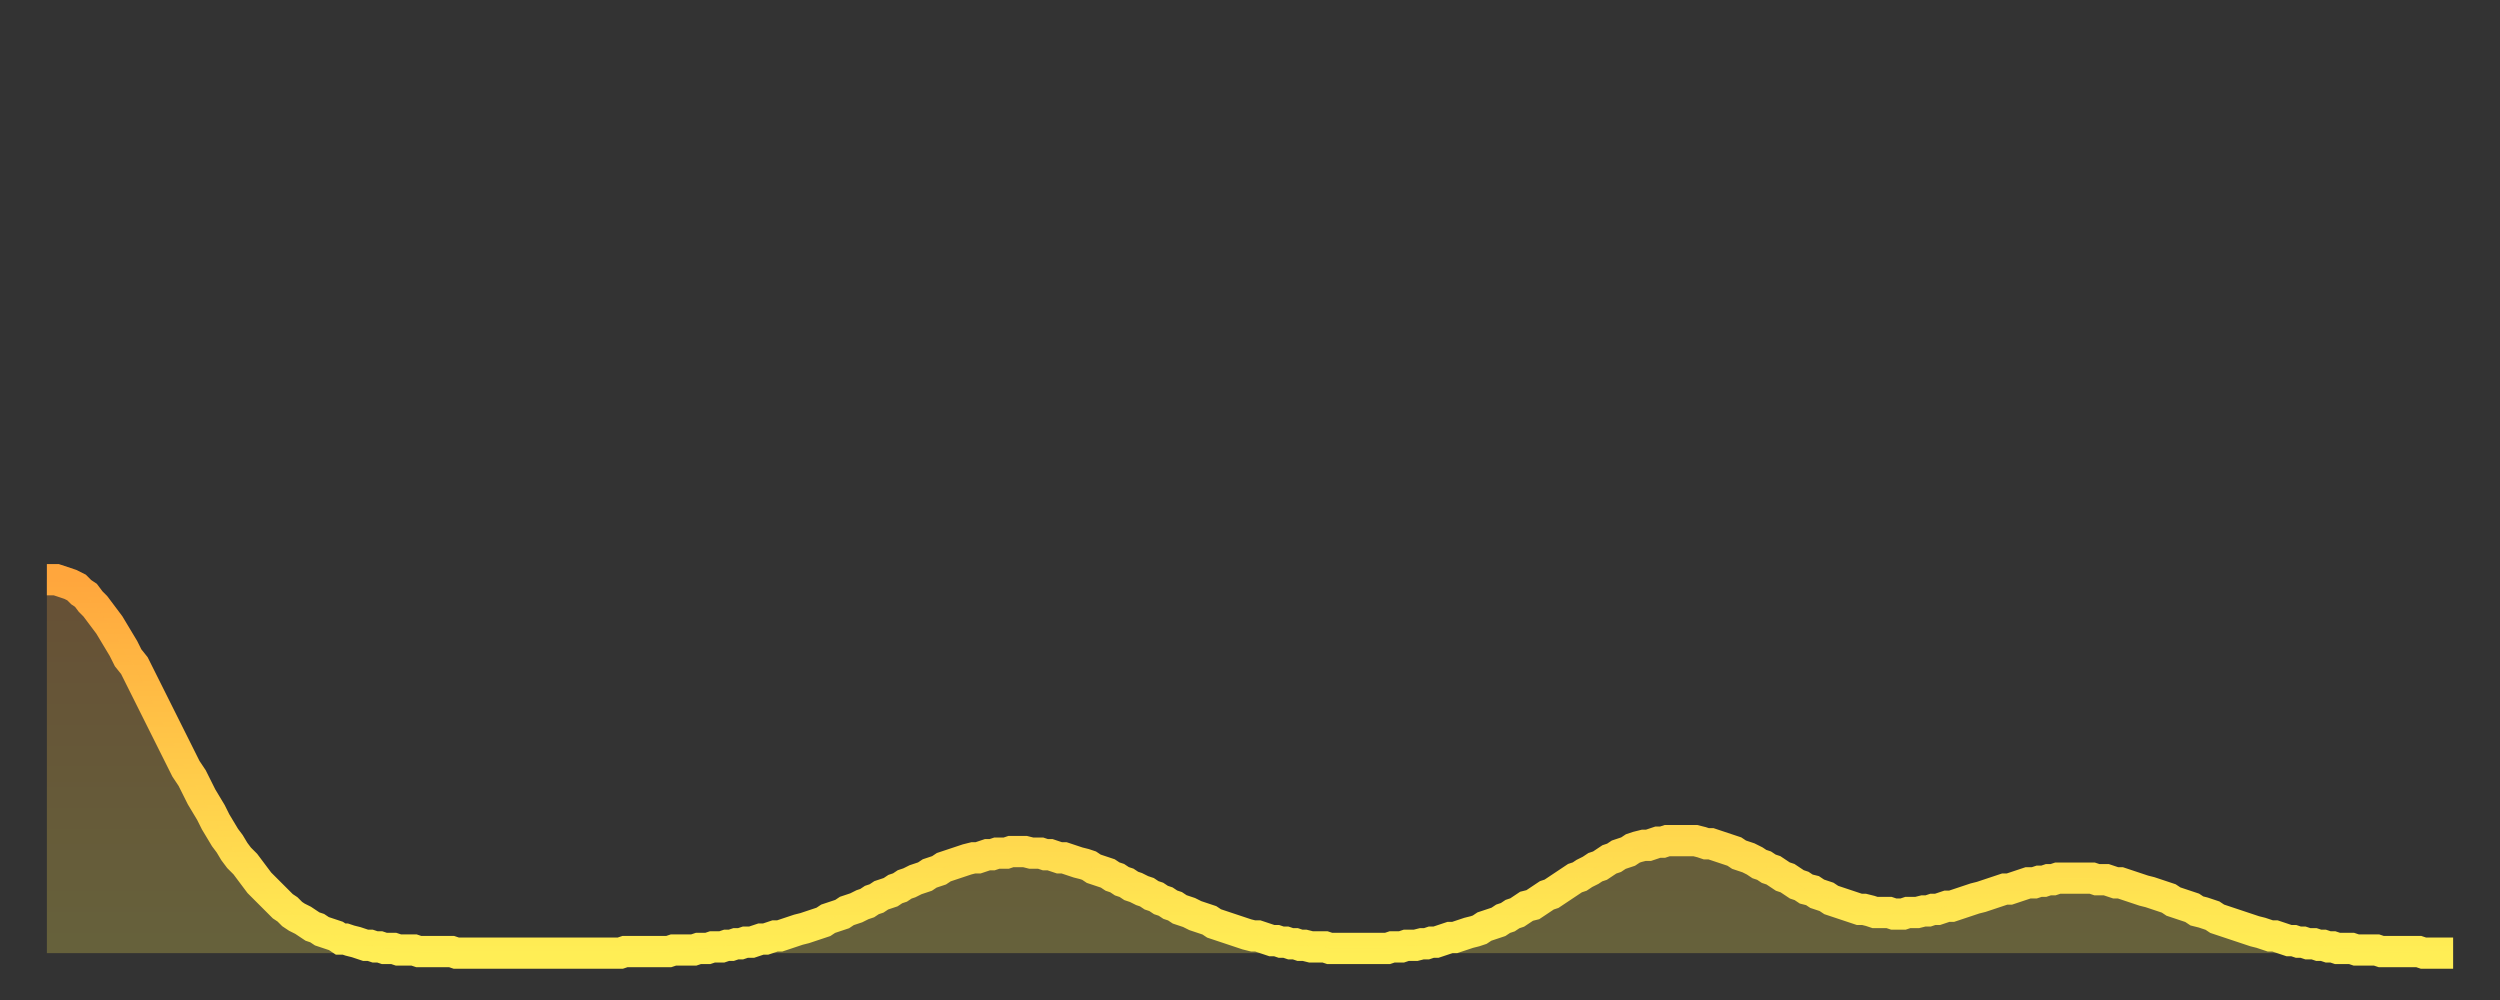 <?xml version="1.0" encoding="utf-8" ?>
<svg baseProfile="full" height="64" version="1.1" width="160" xmlns="http://www.w3.org/2000/svg" xmlns:ev="http://www.w3.org/2001/xml-events" xmlns:xlink="http://www.w3.org/1999/xlink"><rect width="100%" height="100%" fill="#333333" stroke="none"/><defs><linearGradient id="id1023482" x1="0" x2="0" y1="0" y2="1"><stop offset="0%" stop-color="#ffa63d" /><stop offset="50%" stop-color="#ffca49" /><stop offset="100%" stop-color="#ffee55" /></linearGradient></defs><g transform="translate(3,3)"><g><path d="M 0.0 34.1 0.3 34.1 0.6 34.1 0.9 34.2 1.2 34.3 1.5 34.4 1.9 34.6 2.2 34.9 2.5 35.1 2.8 35.5 3.1 35.8 3.4 36.2 3.7 36.6 4.0 37.0 4.3 37.5 4.6 38.0 4.9 38.5 5.2 39.1 5.6 39.6 5.9 40.2 6.2 40.8 6.5 41.4 6.8 42.0 7.1 42.6 7.4 43.2 7.7 43.8 8.0 44.4 8.3 45.0 8.6 45.6 8.9 46.2 9.3 46.8 9.6 47.4 9.9 48.0 10.2 48.5 10.5 49.0 10.8 49.6 11.1 50.1 11.4 50.6 11.7 51.0 12.0 51.5 12.3 51.9 12.7 52.3 13.0 52.7 13.3 53.1 13.6 53.5 13.9 53.8 14.2 54.1 14.5 54.4 14.8 54.7 15.1 55.0 15.4 55.2 15.7 55.5 16.0 55.7 16.4 55.9 16.7 56.1 17.0 56.3 17.3 56.4 17.6 56.6 17.9 56.7 18.2 56.8 18.5 56.9 18.8 57.1 19.1 57.1 19.4 57.2 19.8 57.3 20.1 57.4 20.4 57.5 20.7 57.5 21.0 57.6 21.3 57.6 21.6 57.7 21.9 57.7 22.2 57.7 22.5 57.8 22.8 57.8 23.1 57.8 23.5 57.8 23.8 57.9 24.1 57.9 24.4 57.9 24.7 57.9 25.0 57.9 25.3 57.9 25.6 57.9 25.9 57.9 26.2 58.0 26.5 58.0 26.8 58.0 27.2 58.0 27.5 58.0 27.8 58.0 28.1 58.0 28.4 58.0 28.7 58.0 29.0 58.0 29.3 58.0 29.6 58.0 29.9 58.0 30.2 58.0 30.6 58.0 30.9 58.0 31.2 58.0 31.5 58.0 31.8 58.0 32.1 58.0 32.4 58.0 32.7 58.0 33.0 58.0 33.3 58.0 33.6 58.0 33.9 58.0 34.3 58.0 34.6 58.0 34.9 58.0 35.2 58.0 35.5 58.0 35.8 58.0 36.1 58.0 36.4 58.0 36.7 58.0 37.0 57.9 37.3 57.9 37.7 57.9 38.0 57.9 38.3 57.9 38.6 57.9 38.9 57.9 39.2 57.9 39.5 57.9 39.8 57.9 40.1 57.8 40.4 57.8 40.7 57.8 41.0 57.8 41.4 57.8 41.7 57.7 42.0 57.7 42.3 57.7 42.6 57.6 42.9 57.6 43.2 57.6 43.5 57.5 43.8 57.5 44.1 57.4 44.4 57.4 44.7 57.3 45.1 57.3 45.4 57.2 45.7 57.1 46.0 57.1 46.3 57.0 46.6 56.9 46.9 56.9 47.2 56.8 47.5 56.7 47.8 56.6 48.1 56.5 48.5 56.4 48.8 56.3 49.1 56.2 49.4 56.1 49.7 56.0 50.0 55.8 50.3 55.7 50.6 55.6 50.9 55.5 51.2 55.3 51.5 55.2 51.8 55.1 52.2 54.9 52.5 54.8 52.8 54.6 53.1 54.5 53.4 54.3 53.7 54.2 54.0 54.1 54.3 53.9 54.6 53.8 54.9 53.6 55.2 53.5 55.6 53.3 55.9 53.2 56.2 53.1 56.5 52.9 56.8 52.8 57.1 52.7 57.4 52.5 57.7 52.4 58.0 52.3 58.3 52.2 58.6 52.1 58.9 52.0 59.3 51.9 59.6 51.9 59.9 51.8 60.2 51.7 60.5 51.7 60.8 51.6 61.1 51.6 61.4 51.6 61.7 51.5 62.0 51.5 62.3 51.5 62.6 51.5 63.0 51.6 63.3 51.6 63.6 51.6 63.9 51.7 64.2 51.7 64.5 51.8 64.8 51.9 65.1 51.9 65.4 52.0 65.7 52.1 66.0 52.2 66.4 52.3 66.7 52.4 67.0 52.6 67.3 52.7 67.6 52.8 67.9 52.9 68.2 53.1 68.5 53.2 68.8 53.4 69.1 53.5 69.4 53.7 69.7 53.8 70.1 54.0 70.4 54.1 70.7 54.3 71.0 54.4 71.3 54.6 71.6 54.7 71.9 54.9 72.2 55.0 72.5 55.2 72.8 55.3 73.1 55.4 73.5 55.6 73.8 55.7 74.1 55.8 74.4 55.9 74.7 56.1 75.0 56.2 75.3 56.3 75.6 56.4 75.9 56.5 76.2 56.6 76.5 56.7 76.8 56.8 77.2 56.9 77.5 56.9 77.8 57.0 78.1 57.1 78.4 57.2 78.7 57.2 79.0 57.3 79.3 57.3 79.6 57.4 79.9 57.4 80.2 57.5 80.5 57.5 80.9 57.6 81.2 57.6 81.5 57.6 81.8 57.6 82.1 57.7 82.4 57.7 82.7 57.7 83.0 57.7 83.3 57.7 83.6 57.7 83.9 57.7 84.3 57.7 84.6 57.7 84.9 57.7 85.2 57.7 85.5 57.7 85.8 57.7 86.1 57.6 86.4 57.6 86.7 57.6 87.0 57.5 87.3 57.5 87.6 57.5 88.0 57.4 88.3 57.4 88.6 57.3 88.9 57.3 89.2 57.2 89.5 57.1 89.8 57.0 90.1 57.0 90.4 56.9 90.7 56.8 91.0 56.7 91.4 56.6 91.7 56.5 92.0 56.3 92.3 56.2 92.6 56.1 92.9 56.0 93.2 55.8 93.5 55.7 93.8 55.5 94.1 55.4 94.4 55.2 94.7 55.0 95.1 54.9 95.4 54.7 95.7 54.5 96.0 54.3 96.3 54.2 96.6 54.0 96.9 53.8 97.2 53.6 97.5 53.4 97.8 53.2 98.1 53.1 98.4 52.9 98.8 52.7 99.1 52.5 99.4 52.4 99.7 52.2 100.0 52.0 100.3 51.9 100.6 51.7 100.9 51.6 101.2 51.5 101.5 51.3 101.8 51.2 102.2 51.1 102.5 51.1 102.8 51.0 103.1 50.9 103.4 50.9 103.7 50.8 104.0 50.8 104.3 50.8 104.6 50.8 104.9 50.8 105.2 50.8 105.5 50.8 105.9 50.9 106.2 51.0 106.5 51.0 106.8 51.1 107.1 51.2 107.4 51.3 107.7 51.4 108.0 51.5 108.3 51.7 108.6 51.8 108.9 51.9 109.3 52.1 109.6 52.3 109.9 52.4 110.2 52.6 110.5 52.7 110.8 52.9 111.1 53.1 111.4 53.2 111.7 53.4 112.0 53.6 112.3 53.7 112.6 53.9 113.0 54.0 113.3 54.2 113.6 54.3 113.9 54.4 114.2 54.6 114.5 54.7 114.8 54.8 115.1 54.9 115.4 55.0 115.7 55.1 116.0 55.2 116.3 55.2 116.7 55.3 117.0 55.4 117.3 55.4 117.6 55.4 117.9 55.4 118.2 55.5 118.5 55.5 118.8 55.5 119.1 55.4 119.4 55.4 119.7 55.4 120.1 55.3 120.4 55.3 120.7 55.2 121.0 55.2 121.3 55.1 121.6 55.0 121.9 55.0 122.2 54.9 122.5 54.8 122.8 54.7 123.1 54.6 123.4 54.5 123.8 54.4 124.1 54.3 124.4 54.2 124.7 54.1 125.0 54.0 125.3 53.9 125.6 53.9 125.9 53.8 126.2 53.7 126.5 53.6 126.8 53.5 127.2 53.5 127.5 53.4 127.8 53.4 128.1 53.3 128.4 53.3 128.7 53.2 129.0 53.2 129.3 53.2 129.6 53.2 129.9 53.2 130.2 53.2 130.5 53.2 130.9 53.2 131.2 53.3 131.5 53.3 131.8 53.3 132.1 53.4 132.4 53.5 132.7 53.5 133.0 53.6 133.3 53.7 133.6 53.8 133.9 53.9 134.2 54.0 134.6 54.1 134.9 54.2 135.2 54.3 135.5 54.4 135.8 54.5 136.1 54.7 136.4 54.8 136.7 54.9 137.0 55.0 137.3 55.1 137.6 55.3 138.0 55.4 138.3 55.5 138.6 55.6 138.9 55.8 139.2 55.9 139.5 56.0 139.8 56.1 140.1 56.2 140.4 56.3 140.7 56.4 141.0 56.5 141.3 56.6 141.7 56.7 142.0 56.8 142.3 56.9 142.6 56.9 142.9 57.0 143.2 57.1 143.5 57.2 143.8 57.2 144.1 57.3 144.4 57.3 144.7 57.4 145.1 57.4 145.4 57.5 145.7 57.5 146.0 57.6 146.3 57.6 146.6 57.7 146.9 57.7 147.2 57.7 147.5 57.7 147.8 57.8 148.1 57.8 148.4 57.8 148.8 57.8 149.1 57.8 149.4 57.9 149.7 57.9 150.0 57.9 150.3 57.9 150.6 57.9 150.9 57.9 151.2 57.9 151.5 57.9 151.8 57.9 152.1 58.0 152.5 58.0 152.8 58.0 153.1 58.0 153.4 58.0 153.7 58.0 154.0 58.0" fill="none" id="graph-curve" opacity="1" stroke="url(#id1023482)" stroke-width="2" /><path d="M 0 58 L 0.0 34.1 0.3 34.1 0.6 34.1 0.9 34.2 1.2 34.3 1.5 34.4 1.9 34.6 2.2 34.9 2.5 35.1 2.8 35.5 3.1 35.8 3.4 36.2 3.7 36.6 4.0 37.0 4.3 37.5 4.6 38.0 4.9 38.5 5.2 39.1 5.6 39.6 5.9 40.2 6.2 40.8 6.5 41.4 6.8 42.0 7.1 42.6 7.4 43.2 7.7 43.8 8.0 44.4 8.3 45.0 8.6 45.6 8.9 46.2 9.3 46.8 9.6 47.4 9.9 48.0 10.2 48.5 10.5 49.0 10.8 49.6 11.1 50.1 11.4 50.6 11.7 51.0 12.0 51.5 12.3 51.9 12.7 52.3 13.0 52.7 13.3 53.1 13.6 53.5 13.9 53.8 14.2 54.1 14.5 54.4 14.8 54.7 15.1 55.0 15.4 55.2 15.7 55.5 16.0 55.7 16.4 55.9 16.7 56.1 17.0 56.3 17.3 56.4 17.6 56.6 17.9 56.7 18.2 56.8 18.5 56.9 18.8 57.1 19.1 57.1 19.4 57.2 19.8 57.3 20.1 57.4 20.4 57.5 20.7 57.5 21.0 57.6 21.3 57.6 21.6 57.7 21.9 57.7 22.2 57.7 22.5 57.8 22.8 57.8 23.1 57.8 23.5 57.8 23.8 57.9 24.1 57.9 24.4 57.9 24.7 57.9 25.0 57.9 25.3 57.9 25.6 57.9 25.9 57.9 26.2 58.0 26.5 58.0 26.8 58.0 27.2 58.0 27.5 58.0 27.8 58.0 28.1 58.0 28.4 58.0 28.7 58.0 29.0 58.0 29.3 58.0 29.6 58.0 29.9 58.0 30.2 58.0 30.6 58.0 30.9 58.0 31.2 58.0 31.5 58.0 31.8 58.0 32.1 58.0 32.4 58.0 32.7 58.0 33.0 58.0 33.3 58.0 33.6 58.0 33.9 58.0 34.3 58.0 34.6 58.0 34.9 58.0 35.2 58.0 35.5 58.0 35.8 58.0 36.1 58.0 36.4 58.0 36.7 58.0 37.0 57.9 37.3 57.9 37.7 57.9 38.0 57.9 38.3 57.9 38.6 57.9 38.9 57.9 39.2 57.9 39.5 57.9 39.8 57.9 40.1 57.8 40.4 57.8 40.7 57.8 41.0 57.8 41.4 57.8 41.7 57.7 42.0 57.7 42.3 57.7 42.6 57.6 42.9 57.6 43.2 57.6 43.5 57.5 43.8 57.5 44.1 57.4 44.4 57.4 44.7 57.3 45.1 57.3 45.4 57.2 45.7 57.1 46.0 57.1 46.3 57.0 46.6 56.9 46.9 56.9 47.2 56.8 47.5 56.7 47.8 56.6 48.1 56.5 48.5 56.4 48.8 56.3 49.1 56.2 49.4 56.1 49.7 56.0 50.0 55.8 50.3 55.7 50.6 55.6 50.9 55.5 51.2 55.3 51.5 55.2 51.8 55.1 52.2 54.9 52.5 54.8 52.8 54.6 53.1 54.5 53.4 54.3 53.7 54.2 54.0 54.1 54.3 53.9 54.6 53.8 54.9 53.6 55.2 53.5 55.6 53.3 55.9 53.2 56.2 53.1 56.5 52.9 56.8 52.8 57.1 52.7 57.4 52.5 57.7 52.4 58.0 52.3 58.3 52.2 58.6 52.1 58.9 52.0 59.3 51.9 59.6 51.9 59.9 51.8 60.2 51.7 60.5 51.7 60.8 51.6 61.1 51.6 61.4 51.6 61.7 51.5 62.0 51.5 62.3 51.5 62.6 51.5 63.0 51.6 63.3 51.6 63.6 51.6 63.9 51.7 64.2 51.7 64.5 51.8 64.8 51.9 65.1 51.9 65.4 52.0 65.7 52.1 66.0 52.2 66.4 52.3 66.7 52.4 67.0 52.6 67.3 52.7 67.6 52.8 67.9 52.9 68.2 53.1 68.5 53.2 68.8 53.4 69.1 53.5 69.4 53.7 69.7 53.8 70.1 54.0 70.4 54.1 70.7 54.3 71.0 54.4 71.3 54.6 71.6 54.7 71.9 54.9 72.2 55.0 72.5 55.2 72.8 55.3 73.1 55.4 73.5 55.6 73.8 55.7 74.1 55.8 74.4 55.9 74.7 56.1 75.0 56.2 75.3 56.3 75.6 56.4 75.9 56.5 76.2 56.6 76.5 56.7 76.8 56.8 77.2 56.9 77.5 56.9 77.8 57.0 78.1 57.1 78.4 57.2 78.7 57.2 79.0 57.3 79.3 57.3 79.6 57.4 79.9 57.4 80.2 57.5 80.5 57.5 80.9 57.6 81.2 57.6 81.5 57.6 81.8 57.6 82.1 57.7 82.4 57.7 82.7 57.7 83.0 57.7 83.3 57.7 83.6 57.7 83.9 57.7 84.3 57.7 84.6 57.7 84.9 57.7 85.2 57.7 85.5 57.7 85.8 57.7 86.1 57.6 86.4 57.6 86.7 57.6 87.0 57.5 87.3 57.5 87.6 57.5 88.0 57.4 88.3 57.4 88.6 57.3 88.9 57.3 89.2 57.2 89.5 57.1 89.8 57.0 90.1 57.0 90.4 56.9 90.7 56.8 91.0 56.7 91.4 56.6 91.7 56.5 92.0 56.3 92.3 56.2 92.6 56.1 92.9 56.0 93.2 55.8 93.5 55.7 93.8 55.5 94.1 55.4 94.4 55.2 94.7 55.0 95.1 54.9 95.4 54.7 95.7 54.5 96.0 54.3 96.3 54.2 96.6 54.0 96.9 53.8 97.2 53.6 97.5 53.4 97.8 53.2 98.1 53.1 98.4 52.9 98.8 52.7 99.1 52.5 99.4 52.4 99.7 52.2 100.0 52.0 100.3 51.9 100.6 51.7 100.9 51.6 101.2 51.5 101.5 51.3 101.8 51.2 102.2 51.1 102.5 51.1 102.8 51.0 103.1 50.9 103.4 50.9 103.7 50.8 104.0 50.8 104.3 50.8 104.6 50.8 104.9 50.8 105.2 50.8 105.5 50.8 105.9 50.9 106.2 51.0 106.5 51.0 106.8 51.1 107.1 51.2 107.4 51.3 107.7 51.4 108.0 51.5 108.3 51.7 108.6 51.8 108.9 51.9 109.3 52.1 109.6 52.3 109.9 52.4 110.2 52.6 110.5 52.7 110.8 52.9 111.1 53.1 111.4 53.2 111.7 53.4 112.0 53.6 112.3 53.7 112.6 53.9 113.0 54.0 113.3 54.2 113.6 54.3 113.9 54.4 114.2 54.6 114.5 54.7 114.8 54.8 115.1 54.9 115.4 55.0 115.7 55.1 116.0 55.2 116.3 55.2 116.7 55.3 117.0 55.4 117.3 55.4 117.6 55.4 117.9 55.4 118.2 55.5 118.5 55.5 118.8 55.5 119.1 55.4 119.4 55.4 119.7 55.4 120.1 55.3 120.4 55.3 120.7 55.2 121.0 55.2 121.3 55.1 121.6 55.0 121.9 55.0 122.2 54.9 122.5 54.8 122.8 54.7 123.1 54.6 123.4 54.5 123.8 54.4 124.1 54.3 124.4 54.2 124.7 54.1 125.0 54.0 125.3 53.9 125.6 53.9 125.9 53.8 126.2 53.7 126.5 53.6 126.8 53.5 127.2 53.5 127.5 53.4 127.8 53.4 128.1 53.3 128.4 53.3 128.7 53.2 129.0 53.2 129.3 53.2 129.6 53.2 129.9 53.2 130.2 53.2 130.5 53.2 130.9 53.2 131.2 53.3 131.5 53.3 131.8 53.3 132.1 53.4 132.4 53.5 132.7 53.5 133.0 53.6 133.3 53.7 133.6 53.8 133.9 53.9 134.2 54.0 134.6 54.1 134.9 54.2 135.2 54.3 135.5 54.4 135.8 54.5 136.1 54.7 136.4 54.8 136.7 54.9 137.0 55.0 137.3 55.1 137.6 55.3 138.0 55.4 138.3 55.5 138.6 55.6 138.9 55.8 139.2 55.9 139.5 56.0 139.8 56.1 140.1 56.2 140.4 56.3 140.7 56.4 141.0 56.5 141.3 56.6 141.7 56.7 142.0 56.8 142.3 56.9 142.6 56.9 142.9 57.0 143.2 57.1 143.5 57.2 143.8 57.2 144.1 57.3 144.4 57.3 144.7 57.4 145.1 57.4 145.4 57.5 145.7 57.5 146.0 57.6 146.3 57.6 146.6 57.7 146.9 57.7 147.2 57.7 147.5 57.7 147.8 57.8 148.1 57.8 148.4 57.8 148.8 57.8 149.1 57.8 149.4 57.9 149.7 57.9 150.0 57.9 150.3 57.9 150.6 57.9 150.9 57.9 151.2 57.9 151.5 57.9 151.8 57.9 152.1 58.0 152.5 58.0 152.8 58.0 153.1 58.0 153.4 58.0 153.7 58.0 154.0 58.0 154 58" fill="url(#id1023482)" fill-opacity=".25" id="graph-shadow" /></g></g></svg>